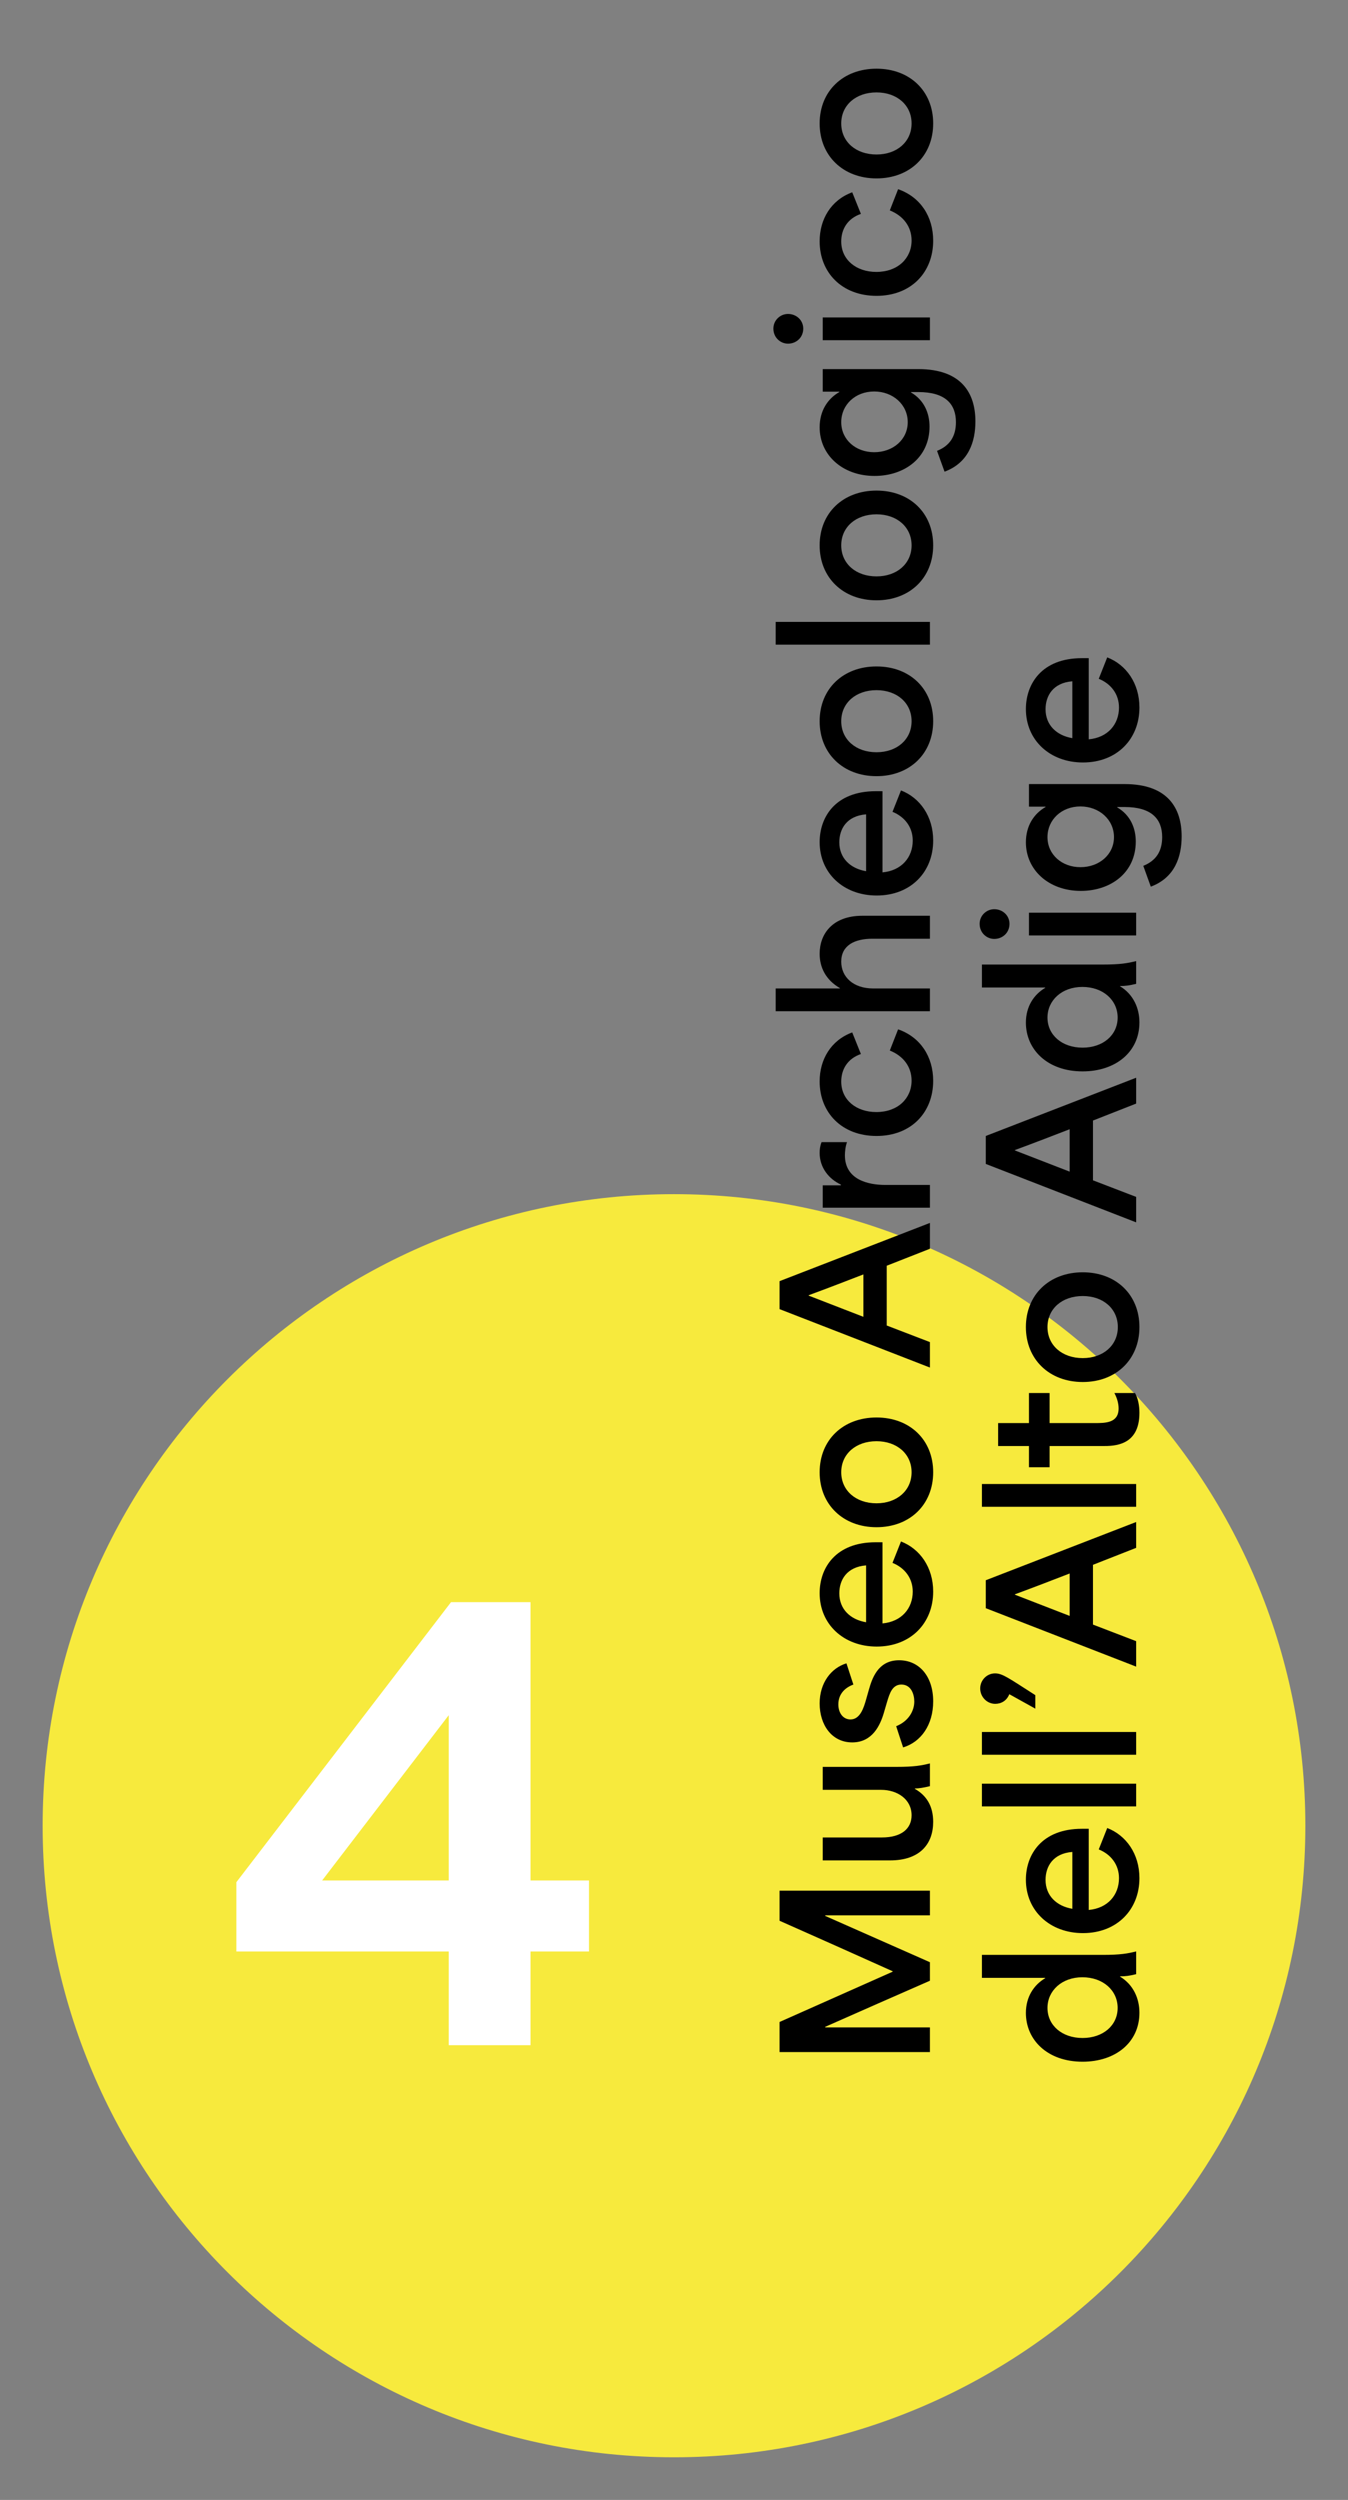 <?xml version="1.0" encoding="UTF-8"?>
<svg xmlns="http://www.w3.org/2000/svg" id="a" data-name="Livello 1" width="1000" height="1853.956" viewBox="0 0 1000 1853.956">
  <rect x="0" y="0" width="1000" height="1853.956" fill="#808080" stroke="none"/>
  <g>
    <path d="M968.369,1353.958c0,258.676-209.697,468.373-468.373,468.373S31.631,1612.634,31.631,1353.958s209.697-468.373,468.364-468.373,468.373,209.697,468.373,468.373" style="fill: #f7ea3d;"></path>
    <path d="M332.9,1447.218h-157.545v-51.388l159.236-207.68h58.966v206.41h43.388v52.658h-43.388v69.507h-60.658v-69.507ZM332.9,1394.559v-122.577l-93.935,122.577h93.935Z" style="fill: #fff;"></path>
  </g>
  <g>
    <path d="M578.298,1521.82v-22.309l83.944-37.324v-.286c-27.886-12.585-55.915-25.026-83.944-37.468v-22.309h111.544v18.305h-77.652v.429l77.652,34.321v13.729c-25.884,11.298-51.768,22.738-77.652,34.179v.429h77.652v18.305h-111.544Z"></path>
    <path d="M660.24,1379.679h-49.909v-17.018h43.902c14.586,0,22.023-6.579,22.023-16.446,0-12.012-10.726-18.877-22.595-18.877h-43.331v-17.018h54.628c13.299,0,18.591-1,24.883-2.573v16.874c-4.719,1.145-8.294,1.717-11.154,1.717v.285c8.58,4.862,13.585,12.729,13.585,24.454,0,16.446-9.868,28.602-32.033,28.602Z"></path>
    <path d="M669.965,1295.881l-5.148-15.73c9.295-3.719,13.442-11.44,13.442-18.305,0-5.291-2.288-12.584-9.582-12.584-6.721,0-8.723,6.578-10.582,12.727l-2.431,8.295c-2.717,9.152-8.438,21.88-23.453,21.88-15.301,0-24.167-13.157-24.167-28.888,0-15.301,8.58-26.312,19.877-29.745l5.148,15.731c-5.863,2.145-11.155,6.721-11.155,14.729,0,6.436,3.575,11.154,9.01,11.154,7.15,0,9.867-8.58,11.726-15.301l1.859-6.578c2.288-7.865,6.435-22.023,22.452-22.023,15.016,0,25.312,12.013,25.312,30.461,0,17.446-9.009,30.174-22.309,34.178Z"></path>
    <path d="M650.373,1221.094c-24.454,0-42.329-16.445-42.329-39.612,0-18.448,11.583-37.753,41.614-37.753h5.005v60.205c14.157-1.287,22.452-11.154,22.452-23.596,0-9.868-5.863-17.59-15.016-21.309l6.292-15.873c14.014,5.434,23.882,19.162,23.882,37.182,0,23.31-16.589,40.756-41.901,40.756ZM642.507,1160.889c-14.443,1.145-19.877,10.868-19.877,20.735,0,11.727,8.151,19.449,19.877,21.451v-42.187Z"></path>
    <path d="M650.23,1132.578c-24.74,0-42.187-16.731-42.187-40.756s17.446-40.613,42.187-40.613,42.043,16.588,42.043,40.613-17.304,40.756-42.043,40.756ZM676.257,1091.822c0-13.586-10.869-23.024-26.027-23.024-15.302,0-26.17,9.438-26.17,23.024s10.868,23.023,26.17,23.023c15.158,0,26.027-9.438,26.027-23.023Z"></path>
    <path d="M578.298,970.846v-20.735l111.544-43.188v19.163c-10.726,4.146-21.308,8.438-32.033,12.584v44.332c10.726,4.146,21.308,8.15,32.033,12.298v18.877l-111.544-43.331ZM640.506,945.105c-11.869,4.576-25.455,9.867-40.613,15.444v.286l40.613,15.73v-31.461Z"></path>
    <path d="M610.332,895.631v-16.588h13.442v-.572c-8.724-4.004-15.73-12.441-15.73-23.453,0-2.574.286-5.148,1.43-8.008h18.877c-1.144,3.003-1.573,7.15-1.573,9.725,0,18.018,17.018,22.022,30.031,22.022h33.034v16.874h-79.511Z"></path>
    <path d="M650.23,842.435c-25.741,0-42.187-17.304-42.187-40.47,0-16.16,8.294-30.461,24.167-36.324l6.436,16.018c-9.868,3.432-14.586,11.297-14.586,20.449,0,13.729,11.297,22.595,26.027,22.595,16.017,0,26.17-10.153,26.17-23.31,0-10.297-6.149-18.305-16.16-22.309l6.149-15.73c16.445,5.72,26.027,20.163,26.027,38.182,0,23.453-16.303,40.899-42.043,40.899Z"></path>
    <path d="M575.438,749.914v-16.874h47.621v-.286c-10.439-6.006-15.015-15.302-15.015-25.455,0-14.443,9.295-28.172,31.747-28.172h50.052v17.018h-42.616c-13.156,0-23.167,4.862-23.167,17.018,0,11.44,9.009,19.878,23.739,19.878h42.043v16.874h-114.404Z"></path>
    <path d="M650.373,664.117c-24.454,0-42.329-16.445-42.329-39.613,0-18.447,11.583-37.753,41.614-37.753h5.005v60.206c14.157-1.287,22.452-11.155,22.452-23.597,0-9.867-5.863-17.589-15.016-21.308l6.292-15.873c14.014,5.434,23.882,19.162,23.882,37.181,0,23.31-16.589,40.757-41.901,40.757ZM642.507,603.912c-14.443,1.144-19.877,10.868-19.877,20.735,0,11.727,8.151,19.448,19.877,21.45v-42.186Z"></path>
    <path d="M650.23,575.602c-24.74,0-42.187-16.731-42.187-40.756s17.446-40.613,42.187-40.613,42.043,16.588,42.043,40.613-17.304,40.756-42.043,40.756ZM676.257,534.846c0-13.586-10.869-23.024-26.027-23.024-15.302,0-26.17,9.438-26.17,23.024s10.868,23.023,26.17,23.023c15.158,0,26.027-9.438,26.027-23.023Z"></path>
    <path d="M575.438,478.076v-16.875h114.404v16.875h-114.404Z"></path>
    <path d="M650.23,445.188c-24.74,0-42.187-16.732-42.187-40.757s17.446-40.613,42.187-40.613,42.043,16.589,42.043,40.613-17.304,40.757-42.043,40.757ZM676.257,404.431c0-13.585-10.869-23.024-26.027-23.024-15.302,0-26.17,9.439-26.17,23.024s10.868,23.024,26.17,23.024c15.158,0,26.027-9.439,26.027-23.024Z"></path>
    <path d="M700.711,349.807l-5.577-15.445c9.295-3.718,14.015-10.582,14.015-21.307,0-13.443-7.865-22.31-27.886-22.31h-5.435v.286c9.725,5.721,13.729,15.302,13.729,25.312,0,23.166-18.591,36.609-40.756,36.609-23.882,0-40.756-15.588-40.756-36.038,0-12.155,5.863-21.165,14.586-26.17v-.286h-12.298v-16.731h70.931c32.319,0,42.329,18.161,42.329,38.755,0,14.872-4.862,30.603-22.881,37.324ZM673.397,313.055c0-13.014-11.011-22.738-24.883-22.738-14.015,0-24.454,9.867-24.454,22.738,0,13.013,10.725,22.309,24.454,22.309,13.872,0,24.883-9.296,24.883-22.309Z"></path>
    <path d="M573.722,243.701c0-6.149,5.005-10.869,10.868-10.869,6.292,0,11.297,4.72,11.297,10.869,0,6.436-5.005,11.154-11.297,11.154-5.863,0-10.868-4.719-10.868-11.154ZM610.332,252.281v-16.875h79.511v16.875h-79.511Z"></path>
    <path d="M650.23,219.393c-25.741,0-42.187-17.303-42.187-40.471,0-16.159,8.294-30.459,24.167-36.322l6.436,16.016c-9.868,3.433-14.586,11.298-14.586,20.45,0,13.729,11.297,22.595,26.027,22.595,16.017,0,26.17-10.153,26.17-23.31,0-10.297-6.149-18.305-16.16-22.31l6.149-15.73c16.445,5.721,26.027,20.164,26.027,38.183,0,23.453-16.303,40.899-42.043,40.899Z"></path>
    <path d="M650.23,132.307c-24.74,0-42.187-16.731-42.187-40.756s17.446-40.613,42.187-40.613,42.043,16.588,42.043,40.613-17.304,40.756-42.043,40.756ZM676.257,91.551c0-13.586-10.869-23.024-26.027-23.024-15.302,0-26.17,9.438-26.17,23.024s10.868,23.023,26.17,23.023c15.158,0,26.027-9.438,26.027-23.023Z"></path>
    <path d="M803.087,1528.971c-26.027,0-42.043-16.16-42.043-36.181,0-11.869,5.863-20.735,14.3-25.741v-.285h-46.906v-17.018h89.521c13.299,0,18.591-1.002,24.883-2.574v16.874c-4.719,1.145-8.294,1.716-11.87,1.573v.286c9.868,6.007,14.301,16.303,14.301,26.742,0,22.022-17.733,36.323-42.187,36.323ZM829.114,1489.072c0-13.014-10.868-22.738-26.17-22.738s-25.884,10.011-25.884,22.738c0,13.014,10.868,22.309,26.027,22.309,15.016,0,26.027-9.152,26.027-22.309Z"></path>
    <path d="M803.373,1433.591c-24.454,0-42.329-16.445-42.329-39.612,0-18.447,11.583-37.754,41.614-37.754h5.005v60.205c14.157-1.287,22.452-11.154,22.452-23.596,0-9.867-5.863-17.59-15.016-21.308l6.292-15.874c14.014,5.435,23.882,19.163,23.882,37.182,0,23.311-16.589,40.757-41.901,40.757ZM795.507,1373.386c-14.443,1.144-19.877,10.868-19.877,20.735,0,11.727,8.151,19.449,19.877,21.451v-42.187Z"></path>
    <path d="M728.438,1339.642v-16.875h114.404v16.875h-114.404Z"></path>
    <path d="M728.438,1301.318v-16.874h114.404v16.874h-114.404Z"></path>
    <path d="M748.745,1256.418c-1.859,4.719-5.863,7.15-10.439,7.15-6.149,0-11.154-5.148-11.154-11.44,0-6.149,5.005-11.154,11.012-11.154,5.577,0,10.153,3.575,29.888,16.159v10.011l-19.306-10.726Z"></path>
    <path d="M731.298,1192.641v-20.735l111.544-43.188v19.162c-10.726,4.147-21.308,8.438-32.033,12.585v44.332c10.726,4.146,21.308,8.15,32.033,12.298v18.877l-111.544-43.331ZM793.506,1166.9c-11.869,4.576-25.455,9.867-40.613,15.444v.286l40.613,15.73v-31.461Z"></path>
    <path d="M728.438,1117.426v-16.875h114.404v16.875h-114.404Z"></path>
    <path d="M817.96,1072.383h-39.327v15.73h-15.301v-15.73h-22.881v-17.019h22.881v-22.309h15.301v22.309h33.463c7.865,0,17.732,0,17.732-10.868,0-3.718-1.144-7.723-3.146-11.44h15.302c2.288,4.004,3.289,9.438,3.289,14.729,0,24.598-18.877,24.598-27.314,24.598Z"></path>
    <path d="M803.23,1024.905c-24.74,0-42.187-16.731-42.187-40.757s17.446-40.613,42.187-40.613,42.043,16.589,42.043,40.613-17.304,40.757-42.043,40.757ZM829.257,984.148c0-13.585-10.869-23.023-26.027-23.023-15.302,0-26.17,9.438-26.17,23.023s10.868,23.024,26.17,23.024c15.158,0,26.027-9.438,26.027-23.024Z"></path>
    <path d="M731.298,863.174v-20.736l111.544-43.188v19.162c-10.726,4.147-21.308,8.438-32.033,12.585v44.332c10.726,4.147,21.308,8.151,32.033,12.298v18.877l-111.544-43.33ZM793.506,837.433c-11.869,4.576-25.455,9.867-40.613,15.444v.286l40.613,15.73v-31.461Z"></path>
    <path d="M803.087,794.536c-26.027,0-42.043-16.16-42.043-36.181,0-11.869,5.863-20.736,14.3-25.741v-.286h-46.906v-17.018h89.521c13.299,0,18.591-1.001,24.883-2.574v16.875c-4.719,1.145-8.294,1.716-11.87,1.573v.286c9.868,6.006,14.301,16.303,14.301,26.742,0,22.022-17.733,36.323-42.187,36.323ZM829.114,754.637c0-13.013-10.868-22.737-26.17-22.737s-25.884,10.011-25.884,22.737c0,13.014,10.868,22.31,26.027,22.31,15.016,0,26.027-9.152,26.027-22.31Z"></path>
    <path d="M726.722,685.142c0-6.149,5.005-10.868,10.868-10.868,6.292,0,11.297,4.719,11.297,10.868,0,6.435-5.005,11.154-11.297,11.154-5.863,0-10.868-4.72-10.868-11.154ZM763.332,693.722v-16.874h79.511v16.874h-79.511Z"></path>
    <path d="M853.711,657.544l-5.577-15.444c9.295-3.719,14.015-10.582,14.015-21.308,0-13.442-7.865-22.31-27.886-22.31h-5.435v.287c9.725,5.72,13.729,15.301,13.729,25.312,0,23.167-18.591,36.609-40.756,36.609-23.882,0-40.756-15.588-40.756-36.038,0-12.154,5.863-21.164,14.586-26.17v-.285h-12.298v-16.732h70.931c32.319,0,42.329,18.162,42.329,38.755,0,14.872-4.862,30.603-22.881,37.324ZM826.397,620.792c0-13.014-11.011-22.738-24.883-22.738-14.015,0-24.454,9.868-24.454,22.738,0,13.013,10.725,22.309,24.454,22.309,13.872,0,24.883-9.296,24.883-22.309Z"></path>
    <path d="M803.373,565.453c-24.454,0-42.329-16.445-42.329-39.612,0-18.448,11.583-37.753,41.614-37.753h5.005v60.205c14.157-1.287,22.452-11.154,22.452-23.596,0-9.867-5.863-17.59-15.016-21.309l6.292-15.873c14.014,5.434,23.882,19.162,23.882,37.182,0,23.31-16.589,40.756-41.901,40.756ZM795.507,505.248c-14.443,1.145-19.877,10.869-19.877,20.736,0,11.727,8.151,19.448,19.877,21.45v-42.187Z"></path>
  </g>
</svg>
